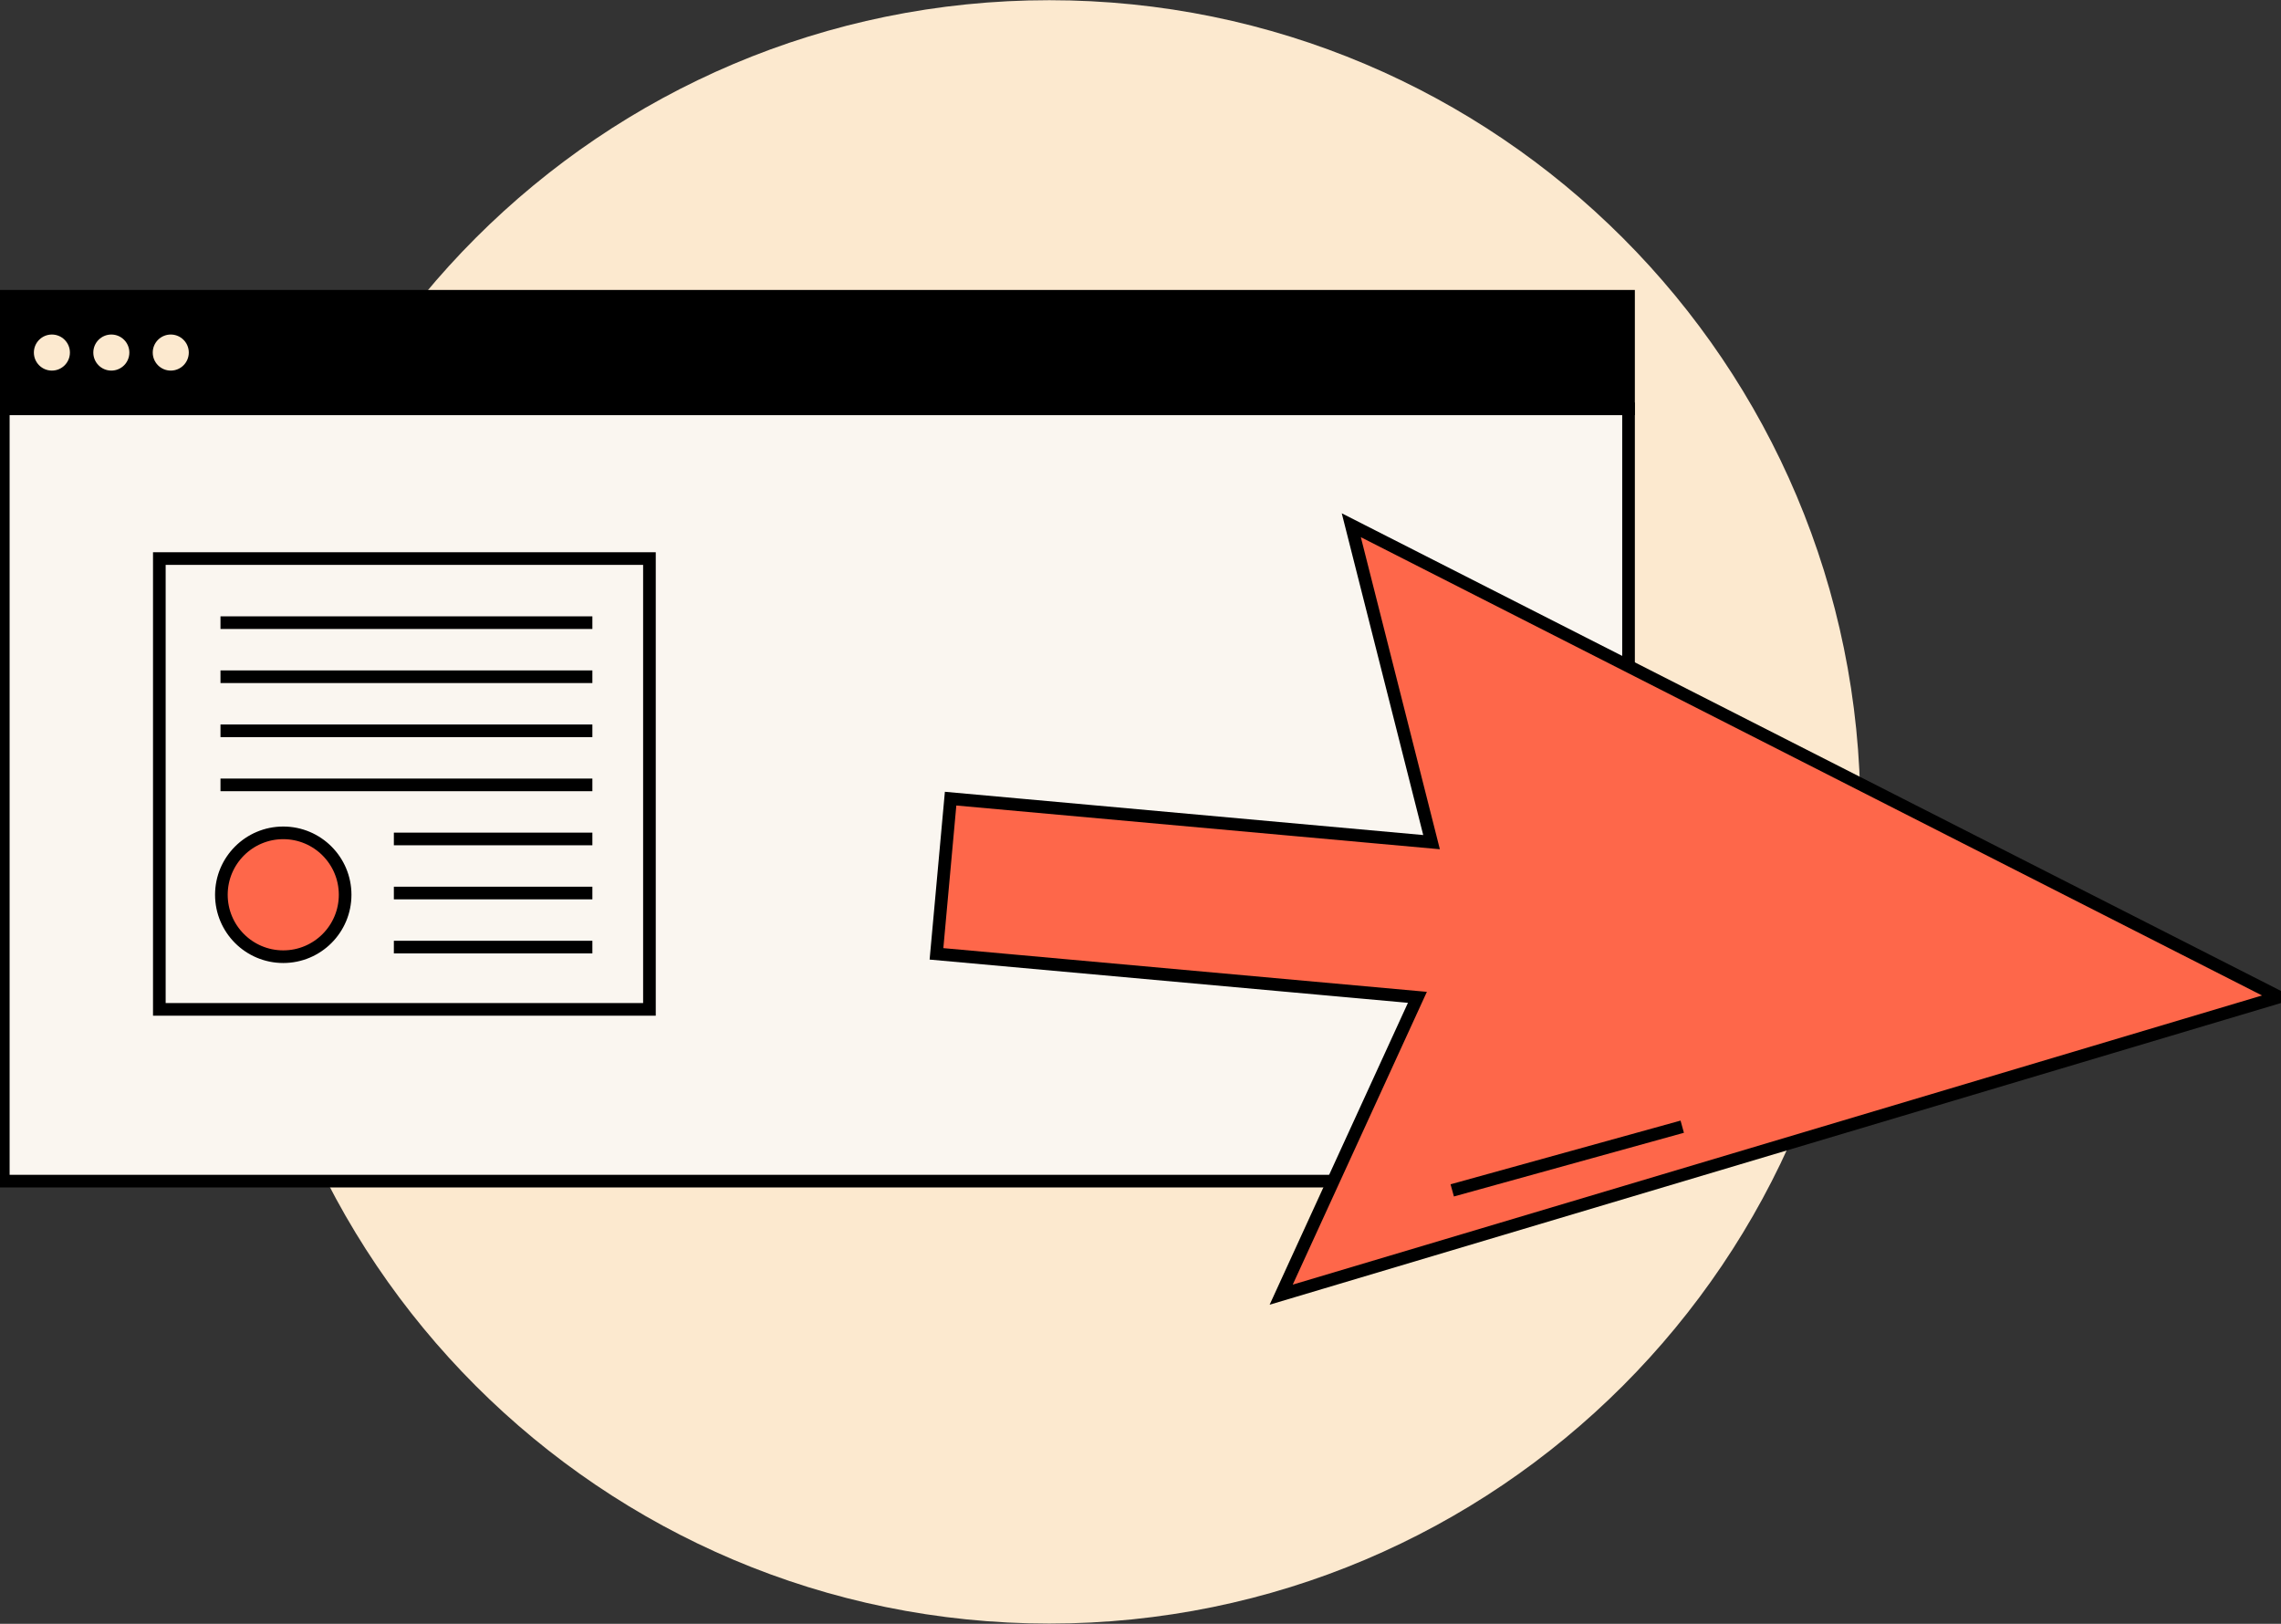 <?xml version="1.0" encoding="UTF-8"?> <svg xmlns="http://www.w3.org/2000/svg" width="361" height="257" viewBox="0 0 361 257" fill="none"><rect x="0" y="0" width="361" height="257" fill="#333333" stroke="none"/> <g clip-path="url(#clip0)"> <path d="M166.062 256.963C236.959 256.963 294.433 199.447 294.433 128.497C294.433 57.547 236.959 0.031 166.062 0.031C95.164 0.031 37.691 57.547 37.691 128.497C37.691 199.447 95.164 256.963 166.062 256.963Z" fill="#FCE9CF"></path> <path d="M257.738 46.892H0.521V64.708H257.738V46.892Z" fill="black" stroke="black" stroke-width="2" stroke-miterlimit="10"></path> <path d="M257.738 64.708H0.521V186.938H257.738V64.708Z" fill="#FAF6F0" stroke="black" stroke-width="2" stroke-miterlimit="10"></path> <path d="M202.766 204.908L360.686 157.799L213.862 83.13L226.563 133.287L150.446 126.403L148.211 150.967L224.325 157.848L202.766 204.908Z" fill="#FE674A" stroke="black" stroke-width="2" stroke-miterlimit="10"></path> <path d="M229.836 188.404L266.237 178.322" stroke="black" stroke-width="2" stroke-miterlimit="10"></path> <path d="M102.783 88.404H25.217V159.755H102.783V88.404Z" fill="#FAF6F0" stroke="black" stroke-width="2" stroke-miterlimit="10"></path> <path d="M34.896 98.549H93.752" stroke="black" stroke-width="2" stroke-miterlimit="10"></path> <path d="M34.896 107.107H93.752" stroke="black" stroke-width="2" stroke-miterlimit="10"></path> <path d="M34.896 115.666H93.752" stroke="black" stroke-width="2" stroke-miterlimit="10"></path> <path d="M34.896 124.224H93.752" stroke="black" stroke-width="2" stroke-miterlimit="10"></path> <path d="M62.334 132.782H93.752" stroke="black" stroke-width="2" stroke-miterlimit="10"></path> <path d="M62.334 141.34H93.752" stroke="black" stroke-width="2" stroke-miterlimit="10"></path> <path d="M62.334 149.898H93.752" stroke="black" stroke-width="2" stroke-miterlimit="10"></path> <path d="M44.829 151.416C50.238 151.416 54.622 147.029 54.622 141.616C54.622 136.204 50.238 131.816 44.829 131.816C39.421 131.816 35.036 136.204 35.036 141.616C35.036 147.029 39.421 151.416 44.829 151.416Z" fill="#FE674A" stroke="black" stroke-width="2" stroke-miterlimit="10"></path> <path d="M8.213 58.655C9.788 58.655 11.065 57.377 11.065 55.8C11.065 54.224 9.788 52.946 8.213 52.946C6.638 52.946 5.361 54.224 5.361 55.8C5.361 57.377 6.638 58.655 8.213 58.655Z" fill="#FCE9CF"></path> <path d="M17.62 58.655C19.195 58.655 20.472 57.377 20.472 55.8C20.472 54.224 19.195 52.946 17.62 52.946C16.045 52.946 14.768 54.224 14.768 55.8C14.768 57.377 16.045 58.655 17.62 58.655Z" fill="#FCE9CF"></path> <path d="M27.027 58.655C28.602 58.655 29.879 57.377 29.879 55.8C29.879 54.224 28.602 52.946 27.027 52.946C25.452 52.946 24.174 54.224 24.174 55.8C24.174 57.377 25.452 58.655 27.027 58.655Z" fill="#FCE9CF"></path> </g> <defs> <clipPath id="clip0"> <rect width="361" height="257" fill="white"></rect> </clipPath> </defs> </svg> 